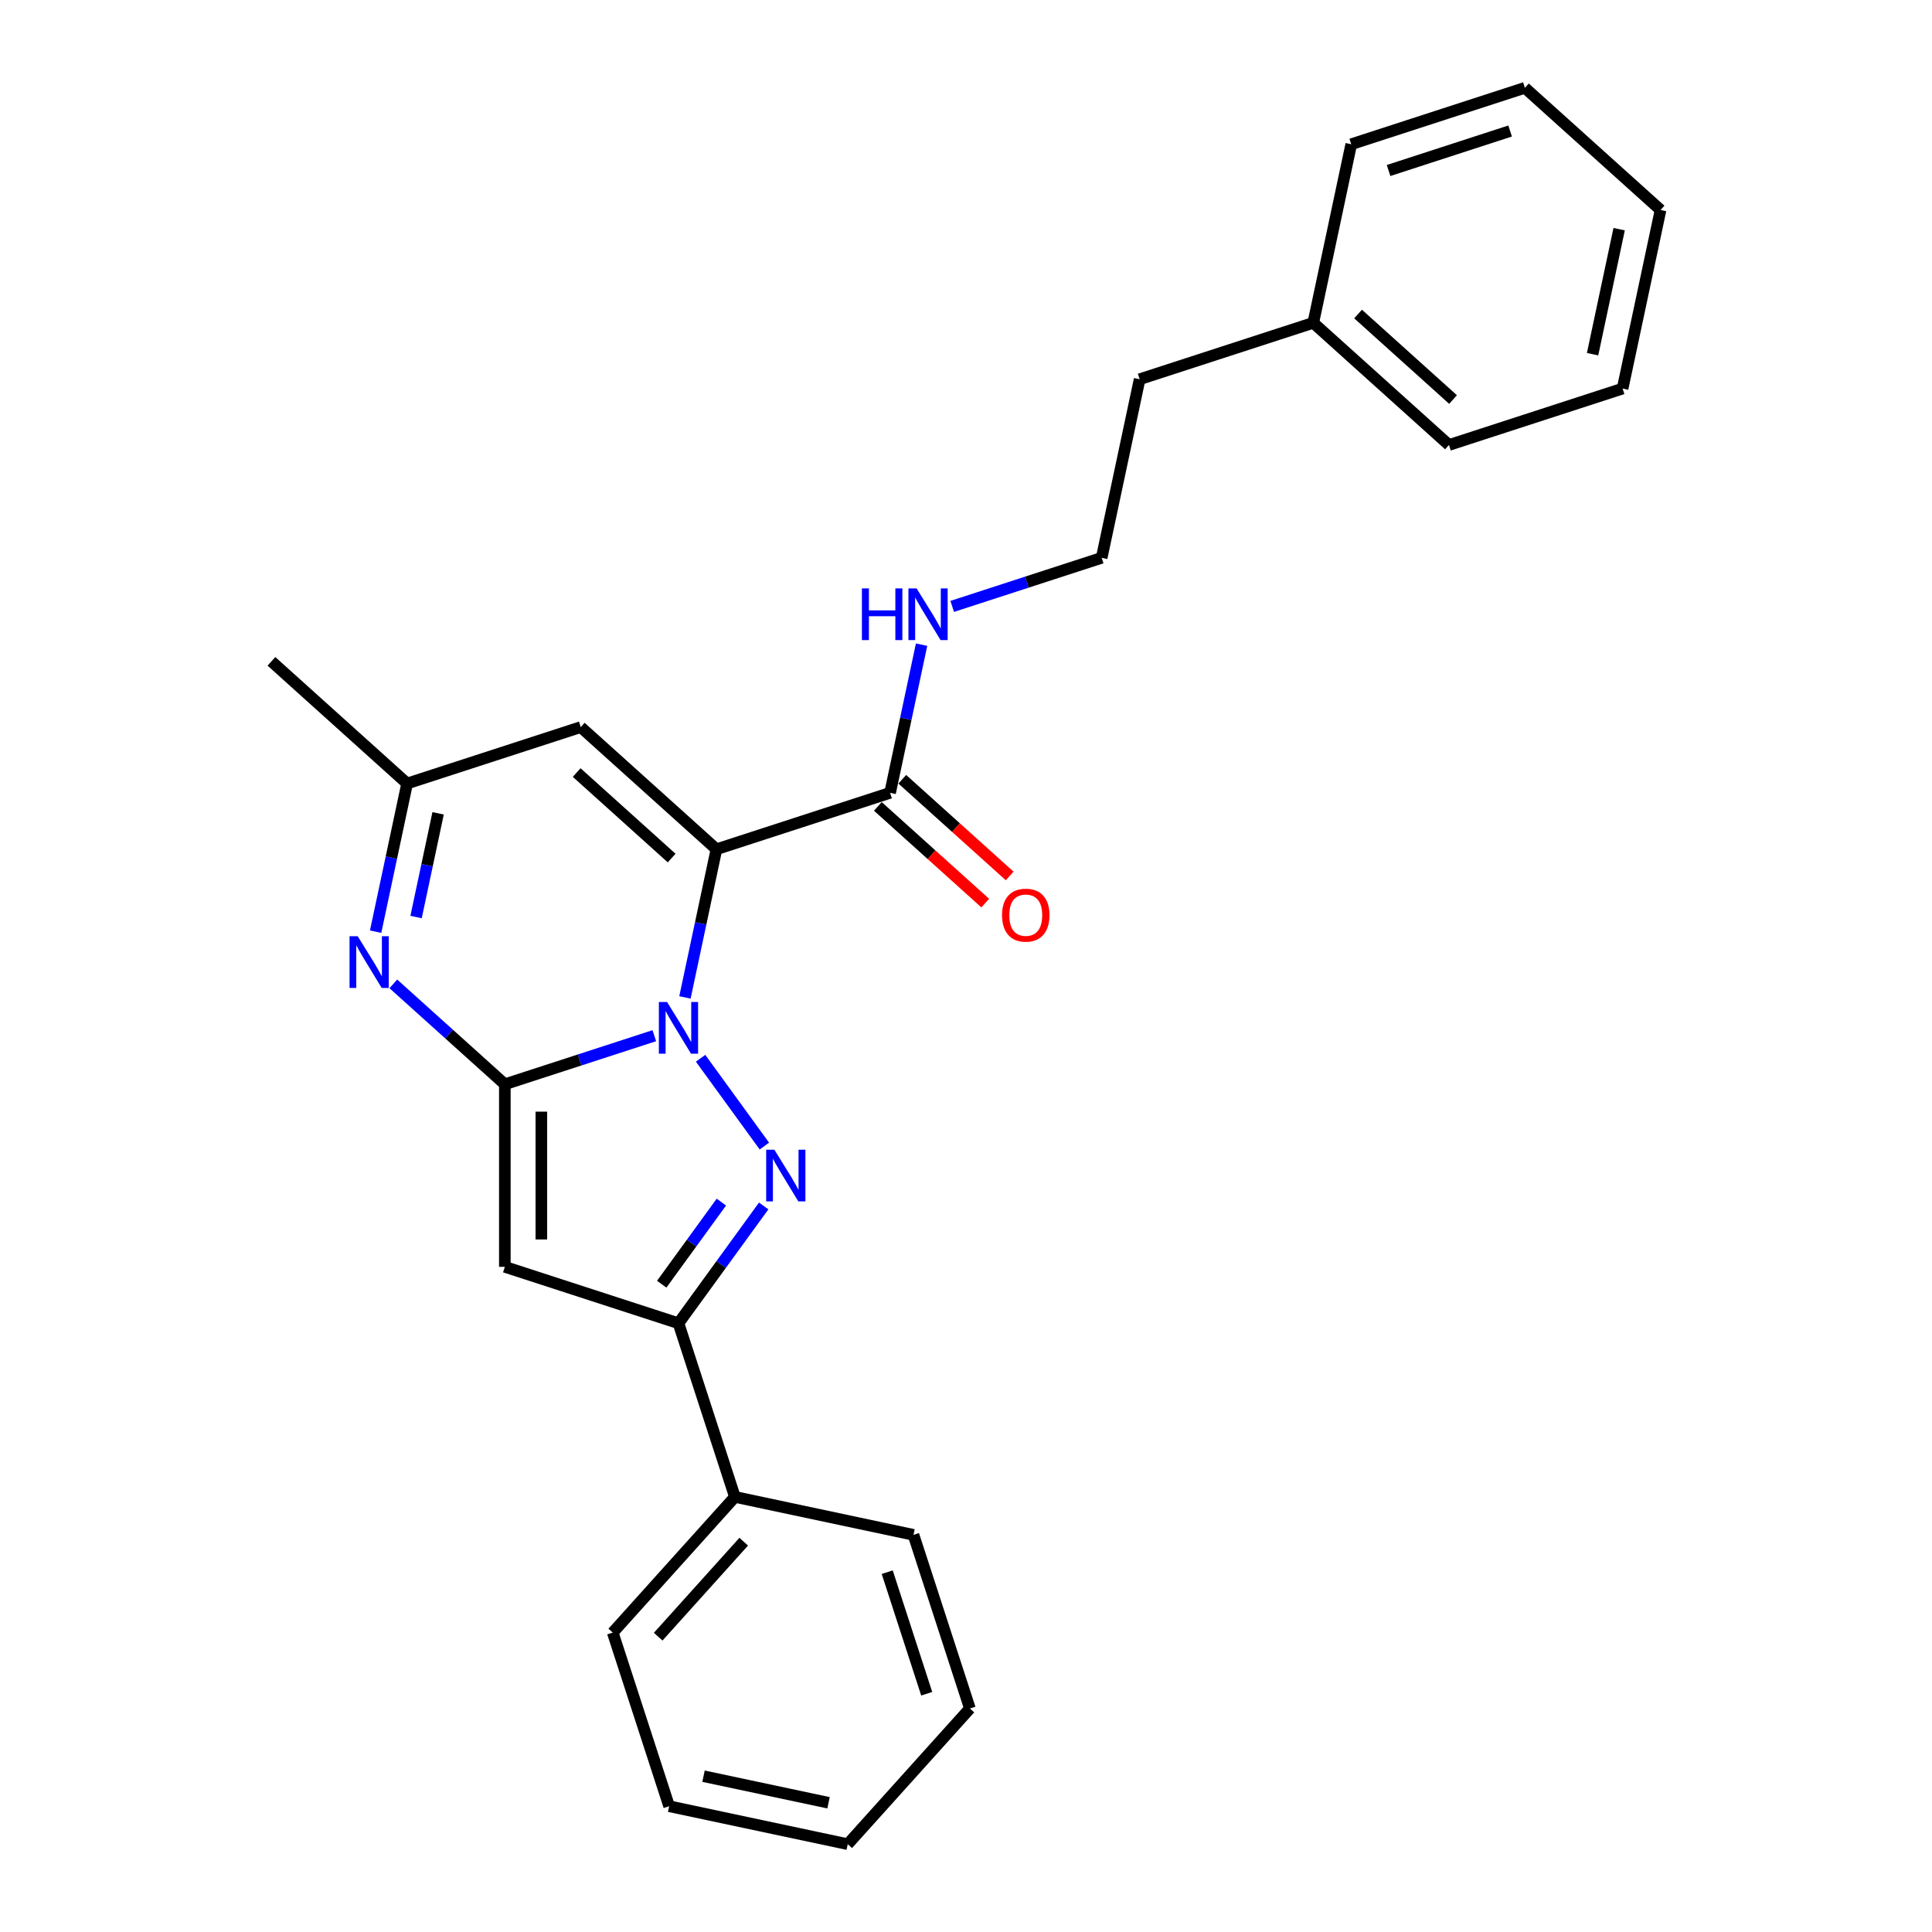 <?xml version='1.0' encoding='iso-8859-1'?>
<svg version='1.1' baseProfile='full'
              xmlns='http://www.w3.org/2000/svg'
                      xmlns:rdkit='http://www.rdkit.org/xml'
                      xmlns:xlink='http://www.w3.org/1999/xlink'
                  xml:space='preserve'
width='1000px' height='1000px' viewBox='0 0 1000 1000'>
<!-- END OF HEADER -->
<rect style='opacity:1.0;fill:#FFFFFF;stroke:none' width='1000' height='1000' x='0' y='0'> </rect>
<path class='bond-0' d='M 338.668,536.076 L 299.986,548.644' style='fill:none;fill-rule:evenodd;stroke:#0000FF;stroke-width:6px;stroke-linecap:butt;stroke-linejoin:miter;stroke-opacity:1' />
<path class='bond-0' d='M 299.986,548.644 L 261.304,561.213' style='fill:none;fill-rule:evenodd;stroke:#000000;stroke-width:6px;stroke-linecap:butt;stroke-linejoin:miter;stroke-opacity:1' />
<path class='bond-1' d='M 354.526,516.266 L 362.677,477.92' style='fill:none;fill-rule:evenodd;stroke:#0000FF;stroke-width:6px;stroke-linecap:butt;stroke-linejoin:miter;stroke-opacity:1' />
<path class='bond-1' d='M 362.677,477.92 L 370.828,439.574' style='fill:none;fill-rule:evenodd;stroke:#000000;stroke-width:6px;stroke-linecap:butt;stroke-linejoin:miter;stroke-opacity:1' />
<path class='bond-2' d='M 362.619,547.754 L 395.641,593.206' style='fill:none;fill-rule:evenodd;stroke:#0000FF;stroke-width:6px;stroke-linecap:butt;stroke-linejoin:miter;stroke-opacity:1' />
<path class='bond-3' d='M 261.304,561.213 L 261.304,655.714' style='fill:none;fill-rule:evenodd;stroke:#000000;stroke-width:6px;stroke-linecap:butt;stroke-linejoin:miter;stroke-opacity:1' />
<path class='bond-3' d='M 280.204,575.388 L 280.204,641.539' style='fill:none;fill-rule:evenodd;stroke:#000000;stroke-width:6px;stroke-linecap:butt;stroke-linejoin:miter;stroke-opacity:1' />
<path class='bond-4' d='M 261.304,561.213 L 232.446,535.229' style='fill:none;fill-rule:evenodd;stroke:#000000;stroke-width:6px;stroke-linecap:butt;stroke-linejoin:miter;stroke-opacity:1' />
<path class='bond-4' d='M 232.446,535.229 L 203.587,509.245' style='fill:none;fill-rule:evenodd;stroke:#0000FF;stroke-width:6px;stroke-linecap:butt;stroke-linejoin:miter;stroke-opacity:1' />
<path class='bond-6' d='M 370.828,439.574 L 300.6,376.34' style='fill:none;fill-rule:evenodd;stroke:#000000;stroke-width:6px;stroke-linecap:butt;stroke-linejoin:miter;stroke-opacity:1' />
<path class='bond-6' d='M 347.647,444.134 L 298.487,399.871' style='fill:none;fill-rule:evenodd;stroke:#000000;stroke-width:6px;stroke-linecap:butt;stroke-linejoin:miter;stroke-opacity:1' />
<path class='bond-7' d='M 370.828,439.574 L 460.704,410.371' style='fill:none;fill-rule:evenodd;stroke:#000000;stroke-width:6px;stroke-linecap:butt;stroke-linejoin:miter;stroke-opacity:1' />
<path class='bond-5' d='M 395.288,624.207 L 373.234,654.562' style='fill:none;fill-rule:evenodd;stroke:#0000FF;stroke-width:6px;stroke-linecap:butt;stroke-linejoin:miter;stroke-opacity:1' />
<path class='bond-5' d='M 373.234,654.562 L 351.18,684.917' style='fill:none;fill-rule:evenodd;stroke:#000000;stroke-width:6px;stroke-linecap:butt;stroke-linejoin:miter;stroke-opacity:1' />
<path class='bond-5' d='M 373.381,622.205 L 357.943,643.453' style='fill:none;fill-rule:evenodd;stroke:#0000FF;stroke-width:6px;stroke-linecap:butt;stroke-linejoin:miter;stroke-opacity:1' />
<path class='bond-5' d='M 357.943,643.453 L 342.505,664.701' style='fill:none;fill-rule:evenodd;stroke:#000000;stroke-width:6px;stroke-linecap:butt;stroke-linejoin:miter;stroke-opacity:1' />
<path class='bond-26' d='M 261.304,655.714 L 351.18,684.917' style='fill:none;fill-rule:evenodd;stroke:#000000;stroke-width:6px;stroke-linecap:butt;stroke-linejoin:miter;stroke-opacity:1' />
<path class='bond-27' d='M 194.422,482.235 L 202.573,443.889' style='fill:none;fill-rule:evenodd;stroke:#0000FF;stroke-width:6px;stroke-linecap:butt;stroke-linejoin:miter;stroke-opacity:1' />
<path class='bond-27' d='M 202.573,443.889 L 210.723,405.543' style='fill:none;fill-rule:evenodd;stroke:#000000;stroke-width:6px;stroke-linecap:butt;stroke-linejoin:miter;stroke-opacity:1' />
<path class='bond-27' d='M 215.354,474.661 L 221.06,447.818' style='fill:none;fill-rule:evenodd;stroke:#0000FF;stroke-width:6px;stroke-linecap:butt;stroke-linejoin:miter;stroke-opacity:1' />
<path class='bond-27' d='M 221.06,447.818 L 226.765,420.976' style='fill:none;fill-rule:evenodd;stroke:#000000;stroke-width:6px;stroke-linecap:butt;stroke-linejoin:miter;stroke-opacity:1' />
<path class='bond-9' d='M 351.18,684.917 L 380.382,774.793' style='fill:none;fill-rule:evenodd;stroke:#000000;stroke-width:6px;stroke-linecap:butt;stroke-linejoin:miter;stroke-opacity:1' />
<path class='bond-8' d='M 300.6,376.34 L 210.723,405.543' style='fill:none;fill-rule:evenodd;stroke:#000000;stroke-width:6px;stroke-linecap:butt;stroke-linejoin:miter;stroke-opacity:1' />
<path class='bond-10' d='M 454.381,417.394 L 482.171,442.417' style='fill:none;fill-rule:evenodd;stroke:#000000;stroke-width:6px;stroke-linecap:butt;stroke-linejoin:miter;stroke-opacity:1' />
<path class='bond-10' d='M 482.171,442.417 L 509.961,467.439' style='fill:none;fill-rule:evenodd;stroke:#FF0000;stroke-width:6px;stroke-linecap:butt;stroke-linejoin:miter;stroke-opacity:1' />
<path class='bond-10' d='M 467.027,403.348 L 494.818,428.371' style='fill:none;fill-rule:evenodd;stroke:#000000;stroke-width:6px;stroke-linecap:butt;stroke-linejoin:miter;stroke-opacity:1' />
<path class='bond-10' d='M 494.818,428.371 L 522.608,453.393' style='fill:none;fill-rule:evenodd;stroke:#FF0000;stroke-width:6px;stroke-linecap:butt;stroke-linejoin:miter;stroke-opacity:1' />
<path class='bond-11' d='M 460.704,410.371 L 468.855,372.025' style='fill:none;fill-rule:evenodd;stroke:#000000;stroke-width:6px;stroke-linecap:butt;stroke-linejoin:miter;stroke-opacity:1' />
<path class='bond-11' d='M 468.855,372.025 L 477.006,333.679' style='fill:none;fill-rule:evenodd;stroke:#0000FF;stroke-width:6px;stroke-linecap:butt;stroke-linejoin:miter;stroke-opacity:1' />
<path class='bond-14' d='M 210.723,405.543 L 140.495,342.309' style='fill:none;fill-rule:evenodd;stroke:#000000;stroke-width:6px;stroke-linecap:butt;stroke-linejoin:miter;stroke-opacity:1' />
<path class='bond-15' d='M 380.382,774.793 L 317.149,845.021' style='fill:none;fill-rule:evenodd;stroke:#000000;stroke-width:6px;stroke-linecap:butt;stroke-linejoin:miter;stroke-opacity:1' />
<path class='bond-15' d='M 384.943,797.974 L 340.679,847.134' style='fill:none;fill-rule:evenodd;stroke:#000000;stroke-width:6px;stroke-linecap:butt;stroke-linejoin:miter;stroke-opacity:1' />
<path class='bond-16' d='M 380.382,774.793 L 472.819,794.441' style='fill:none;fill-rule:evenodd;stroke:#000000;stroke-width:6px;stroke-linecap:butt;stroke-linejoin:miter;stroke-opacity:1' />
<path class='bond-12' d='M 492.864,313.87 L 531.546,301.301' style='fill:none;fill-rule:evenodd;stroke:#0000FF;stroke-width:6px;stroke-linecap:butt;stroke-linejoin:miter;stroke-opacity:1' />
<path class='bond-12' d='M 531.546,301.301 L 570.228,288.732' style='fill:none;fill-rule:evenodd;stroke:#000000;stroke-width:6px;stroke-linecap:butt;stroke-linejoin:miter;stroke-opacity:1' />
<path class='bond-17' d='M 570.228,288.732 L 589.876,196.296' style='fill:none;fill-rule:evenodd;stroke:#000000;stroke-width:6px;stroke-linecap:butt;stroke-linejoin:miter;stroke-opacity:1' />
<path class='bond-13' d='M 679.752,167.093 L 589.876,196.296' style='fill:none;fill-rule:evenodd;stroke:#000000;stroke-width:6px;stroke-linecap:butt;stroke-linejoin:miter;stroke-opacity:1' />
<path class='bond-18' d='M 679.752,167.093 L 749.981,230.327' style='fill:none;fill-rule:evenodd;stroke:#000000;stroke-width:6px;stroke-linecap:butt;stroke-linejoin:miter;stroke-opacity:1' />
<path class='bond-18' d='M 702.933,162.533 L 752.093,206.797' style='fill:none;fill-rule:evenodd;stroke:#000000;stroke-width:6px;stroke-linecap:butt;stroke-linejoin:miter;stroke-opacity:1' />
<path class='bond-19' d='M 679.752,167.093 L 699.4,74.657' style='fill:none;fill-rule:evenodd;stroke:#000000;stroke-width:6px;stroke-linecap:butt;stroke-linejoin:miter;stroke-opacity:1' />
<path class='bond-21' d='M 317.149,845.021 L 346.351,934.897' style='fill:none;fill-rule:evenodd;stroke:#000000;stroke-width:6px;stroke-linecap:butt;stroke-linejoin:miter;stroke-opacity:1' />
<path class='bond-20' d='M 472.819,794.441 L 502.021,884.317' style='fill:none;fill-rule:evenodd;stroke:#000000;stroke-width:6px;stroke-linecap:butt;stroke-linejoin:miter;stroke-opacity:1' />
<path class='bond-20' d='M 459.224,813.763 L 479.666,876.676' style='fill:none;fill-rule:evenodd;stroke:#000000;stroke-width:6px;stroke-linecap:butt;stroke-linejoin:miter;stroke-opacity:1' />
<path class='bond-22' d='M 749.981,230.327 L 839.857,201.125' style='fill:none;fill-rule:evenodd;stroke:#000000;stroke-width:6px;stroke-linecap:butt;stroke-linejoin:miter;stroke-opacity:1' />
<path class='bond-23' d='M 699.4,74.657 L 789.277,45.455' style='fill:none;fill-rule:evenodd;stroke:#000000;stroke-width:6px;stroke-linecap:butt;stroke-linejoin:miter;stroke-opacity:1' />
<path class='bond-23' d='M 718.722,88.252 L 781.636,67.81' style='fill:none;fill-rule:evenodd;stroke:#000000;stroke-width:6px;stroke-linecap:butt;stroke-linejoin:miter;stroke-opacity:1' />
<path class='bond-28' d='M 502.021,884.317 L 438.788,954.545' style='fill:none;fill-rule:evenodd;stroke:#000000;stroke-width:6px;stroke-linecap:butt;stroke-linejoin:miter;stroke-opacity:1' />
<path class='bond-24' d='M 346.351,934.897 L 438.788,954.545' style='fill:none;fill-rule:evenodd;stroke:#000000;stroke-width:6px;stroke-linecap:butt;stroke-linejoin:miter;stroke-opacity:1' />
<path class='bond-24' d='M 364.146,919.357 L 428.852,933.111' style='fill:none;fill-rule:evenodd;stroke:#000000;stroke-width:6px;stroke-linecap:butt;stroke-linejoin:miter;stroke-opacity:1' />
<path class='bond-29' d='M 839.857,201.125 L 859.505,108.688' style='fill:none;fill-rule:evenodd;stroke:#000000;stroke-width:6px;stroke-linecap:butt;stroke-linejoin:miter;stroke-opacity:1' />
<path class='bond-29' d='M 824.317,183.33 L 838.07,118.624' style='fill:none;fill-rule:evenodd;stroke:#000000;stroke-width:6px;stroke-linecap:butt;stroke-linejoin:miter;stroke-opacity:1' />
<path class='bond-25' d='M 789.277,45.455 L 859.505,108.688' style='fill:none;fill-rule:evenodd;stroke:#000000;stroke-width:6px;stroke-linecap:butt;stroke-linejoin:miter;stroke-opacity:1' />
<path  class='atom-0' d='M 345.264 518.629
L 354.034 532.804
Q 354.903 534.203, 356.302 536.735
Q 357.701 539.268, 357.776 539.419
L 357.776 518.629
L 361.329 518.629
L 361.329 545.392
L 357.663 545.392
L 348.25 529.893
Q 347.154 528.079, 345.982 526
Q 344.848 523.921, 344.508 523.278
L 344.508 545.392
L 341.03 545.392
L 341.03 518.629
L 345.264 518.629
' fill='#0000FF'/>
<path  class='atom-3' d='M 400.811 595.082
L 409.58 609.257
Q 410.45 610.656, 411.848 613.189
Q 413.247 615.721, 413.323 615.872
L 413.323 595.082
L 416.876 595.082
L 416.876 621.845
L 413.209 621.845
L 403.797 606.347
Q 402.701 604.532, 401.529 602.453
Q 400.395 600.374, 400.055 599.732
L 400.055 621.845
L 396.577 621.845
L 396.577 595.082
L 400.811 595.082
' fill='#0000FF'/>
<path  class='atom-5' d='M 185.16 484.598
L 193.929 498.773
Q 194.799 500.171, 196.197 502.704
Q 197.596 505.237, 197.672 505.388
L 197.672 484.598
L 201.225 484.598
L 201.225 511.36
L 197.558 511.36
L 188.146 495.862
Q 187.05 494.048, 185.878 491.969
Q 184.744 489.89, 184.404 489.247
L 184.404 511.36
L 180.926 511.36
L 180.926 484.598
L 185.16 484.598
' fill='#0000FF'/>
<path  class='atom-11' d='M 518.647 473.681
Q 518.647 467.255, 521.822 463.664
Q 524.998 460.073, 530.932 460.073
Q 536.867 460.073, 540.042 463.664
Q 543.218 467.255, 543.218 473.681
Q 543.218 480.182, 540.004 483.887
Q 536.791 487.554, 530.932 487.554
Q 525.035 487.554, 521.822 483.887
Q 518.647 480.22, 518.647 473.681
M 530.932 484.529
Q 535.015 484.529, 537.207 481.808
Q 539.437 479.048, 539.437 473.681
Q 539.437 468.426, 537.207 465.78
Q 535.015 463.097, 530.932 463.097
Q 526.85 463.097, 524.62 465.743
Q 522.427 468.389, 522.427 473.681
Q 522.427 479.086, 524.62 481.808
Q 526.85 484.529, 530.932 484.529
' fill='#FF0000'/>
<path  class='atom-12' d='M 446.124 304.554
L 449.752 304.554
L 449.752 315.932
L 463.436 315.932
L 463.436 304.554
L 467.065 304.554
L 467.065 331.316
L 463.436 331.316
L 463.436 318.956
L 449.752 318.956
L 449.752 331.316
L 446.124 331.316
L 446.124 304.554
' fill='#0000FF'/>
<path  class='atom-12' d='M 474.436 304.554
L 483.206 318.729
Q 484.075 320.127, 485.474 322.66
Q 486.873 325.193, 486.948 325.344
L 486.948 304.554
L 490.501 304.554
L 490.501 331.316
L 486.835 331.316
L 477.422 315.818
Q 476.326 314.004, 475.154 311.925
Q 474.02 309.846, 473.68 309.203
L 473.68 331.316
L 470.203 331.316
L 470.203 304.554
L 474.436 304.554
' fill='#0000FF'/>
</svg>
